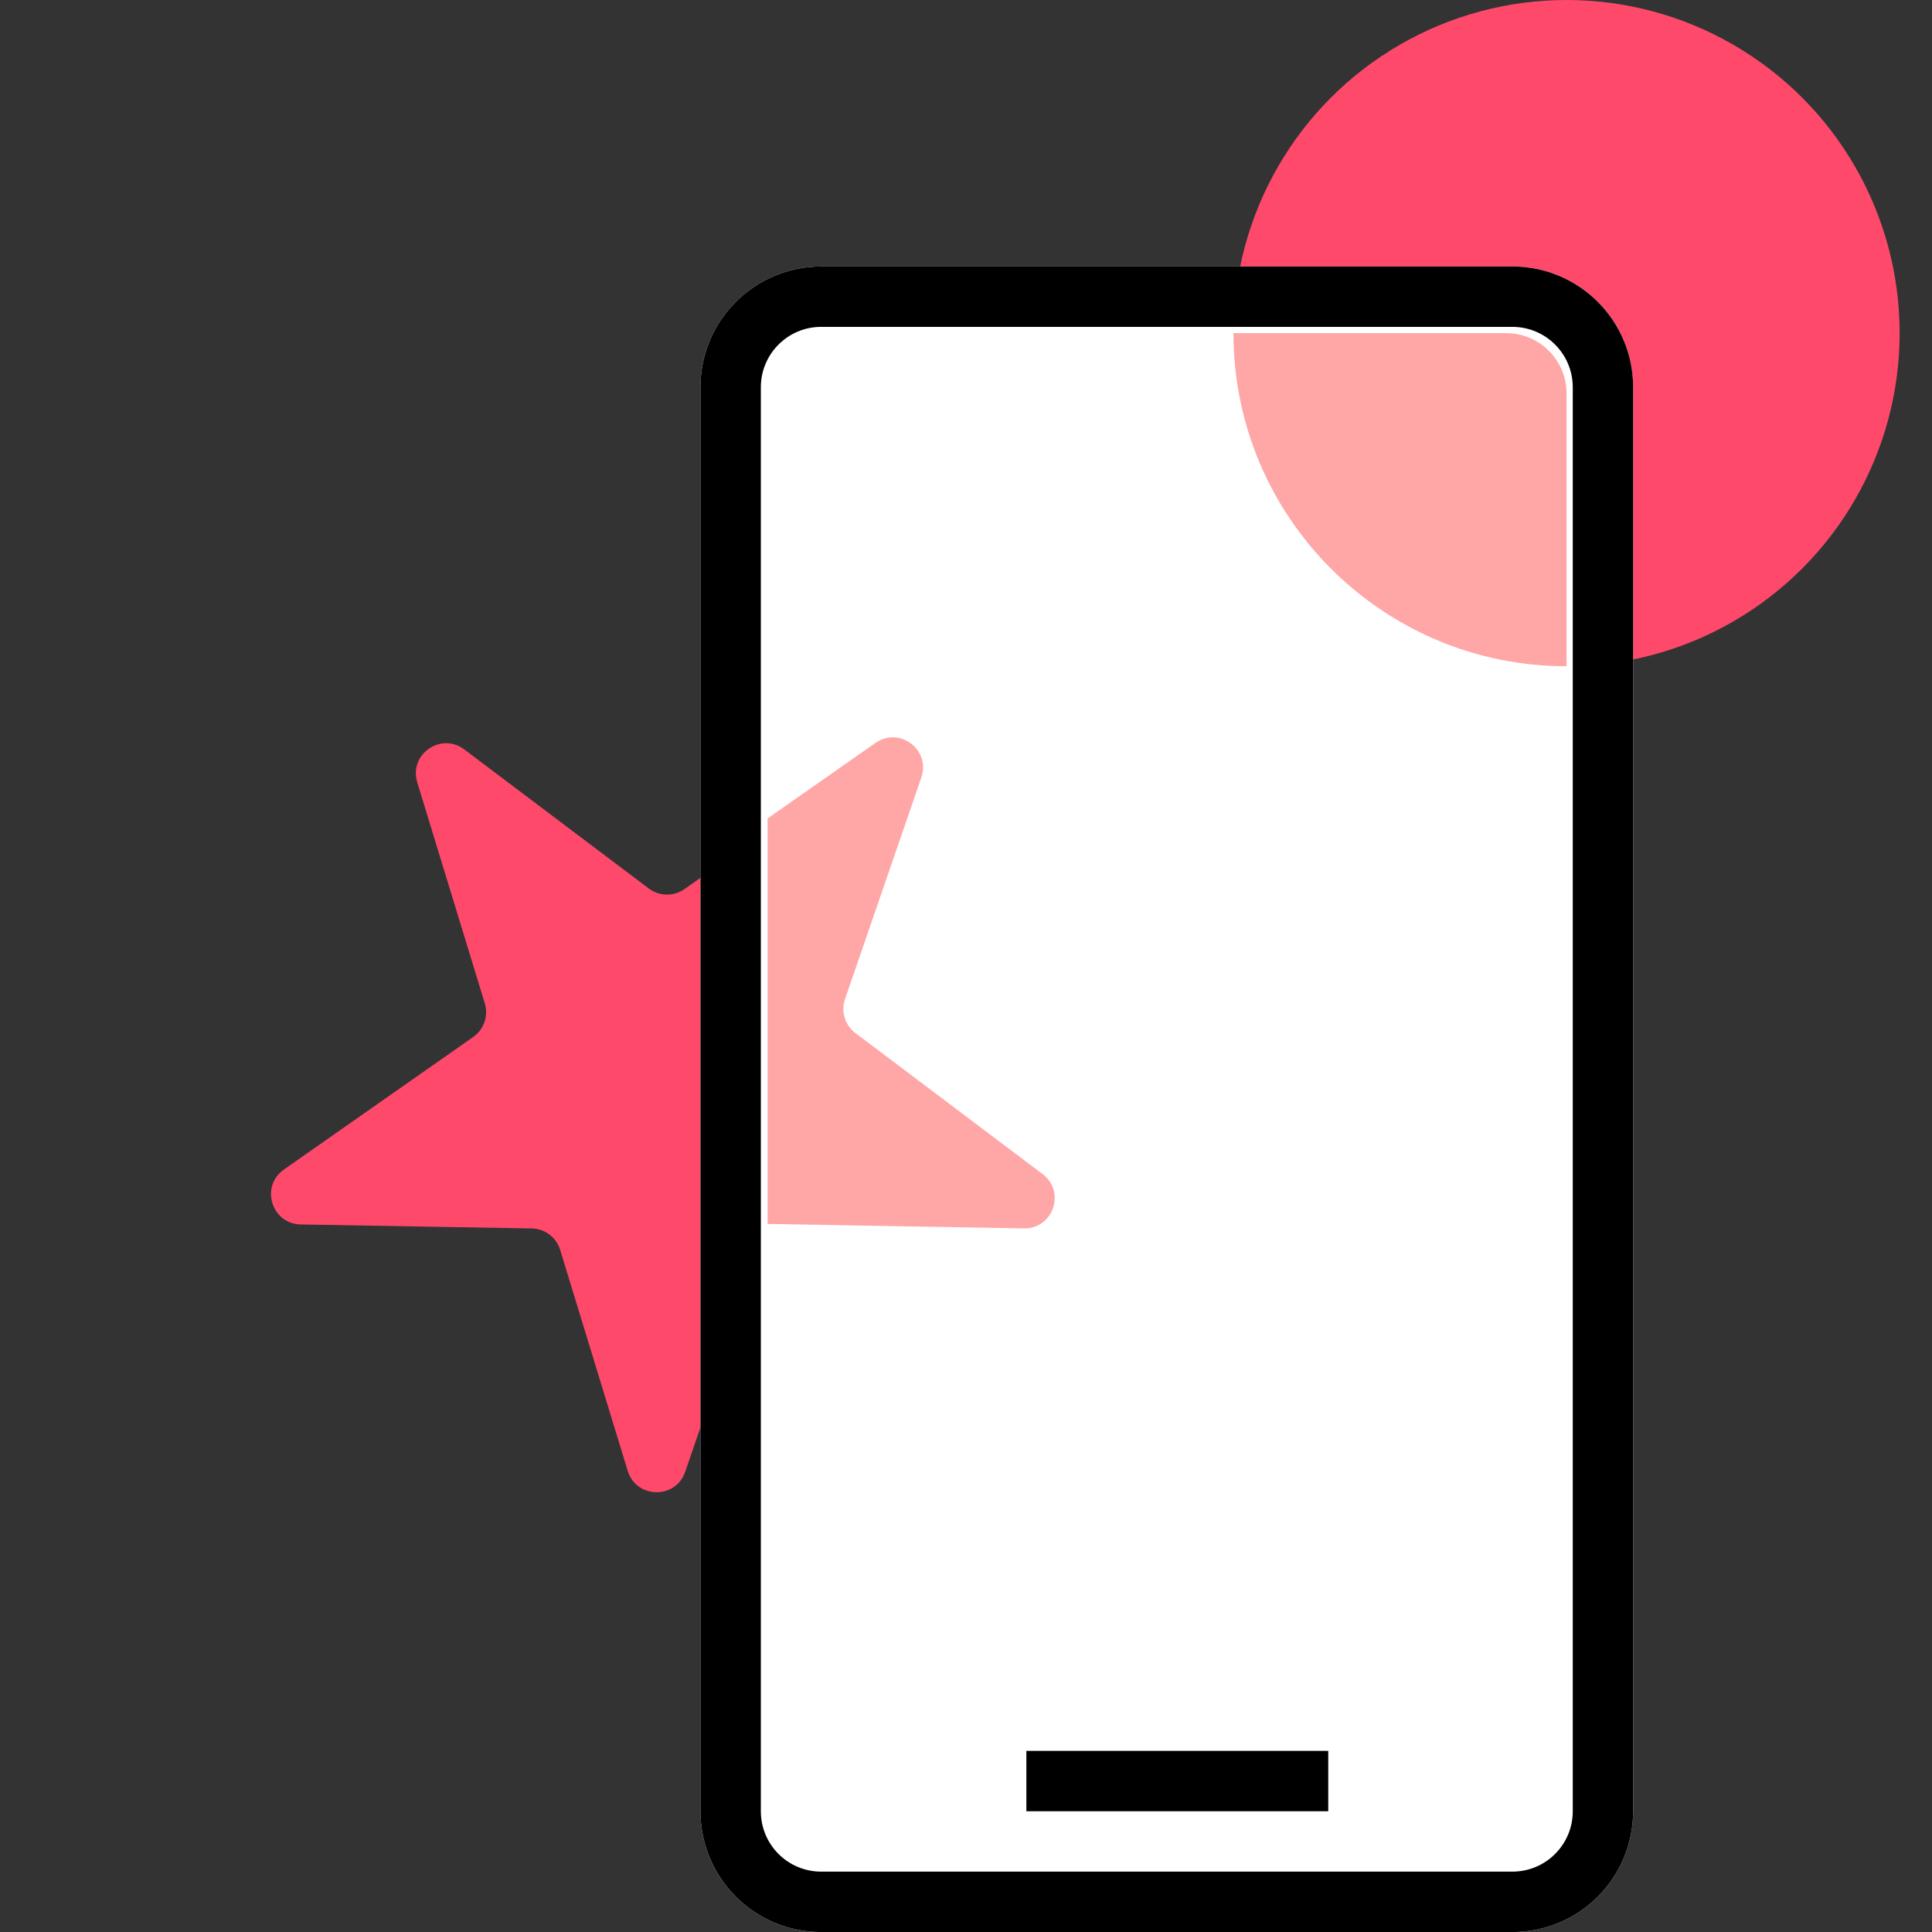 <svg width="32" height="32" viewBox="0 0 32 32" fill="none" xmlns="http://www.w3.org/2000/svg">
<rect x="0" y="0" width="32" height="32" fill="#333333" stroke="none"/>
<circle cx="25.947" cy="5.517" r="5.517" fill="#FF496B"/>
<path d="M6.911 12.958C6.769 12.495 7.303 12.121 7.69 12.413L10.747 14.717C10.92 14.847 11.158 14.851 11.335 14.727L14.471 12.531C14.868 12.253 15.388 12.646 15.231 13.104L13.984 16.723C13.914 16.928 13.983 17.155 14.156 17.285L17.213 19.589C17.6 19.881 17.388 20.497 16.904 20.489L13.076 20.422C12.86 20.418 12.665 20.554 12.595 20.759L11.348 24.379C11.191 24.837 10.539 24.825 10.397 24.362L9.278 20.701C9.215 20.494 9.025 20.351 8.809 20.347L4.981 20.281C4.497 20.272 4.306 19.649 4.703 19.371L7.839 17.175C8.016 17.051 8.093 16.827 8.03 16.619L6.911 12.958Z" fill="#FF496B"/>
<path d="M11.602 6.414C11.602 5.309 12.497 4.414 13.602 4.414H25.05C26.154 4.414 27.05 5.309 27.05 6.414V30C27.05 31.105 26.154 32.001 25.05 32.001H13.602C12.497 32.001 11.602 31.105 11.602 30V6.414Z" fill="white"/>
<path fill-rule="evenodd" clip-rule="evenodd" d="M25.05 5.414H13.602C13.049 5.414 12.602 5.862 12.602 6.414V30C12.602 30.553 13.049 31 13.602 31H25.05C25.602 31 26.05 30.553 26.05 30V6.414C26.05 5.862 25.602 5.414 25.05 5.414ZM13.602 4.414C12.497 4.414 11.602 5.309 11.602 6.414V30C11.602 31.105 12.497 32.001 13.602 32.001H25.05C26.154 32.001 27.05 31.105 27.05 30V6.414C27.05 5.309 26.154 4.414 25.05 4.414H13.602Z" fill="black"/>
<path fill-rule="evenodd" clip-rule="evenodd" d="M22 30H17V29H22V30Z" fill="black"/>
<path d="M13.996 16.548L15.26 12.877C15.418 12.419 14.898 12.027 14.501 12.305L12.714 13.556L12.714 20.272L16.959 20.346C17.444 20.355 17.656 19.738 17.269 19.447L14.168 17.11C13.995 16.98 13.926 16.753 13.996 16.548Z" fill="#FF0000" fill-opacity="0.35"/>
<path d="M20.43 5.518C20.43 8.565 22.9 11.035 25.947 11.035V6.518C25.947 5.965 25.499 5.518 24.947 5.518H20.43Z" fill="#FF0000" fill-opacity="0.35"/>
</svg>
